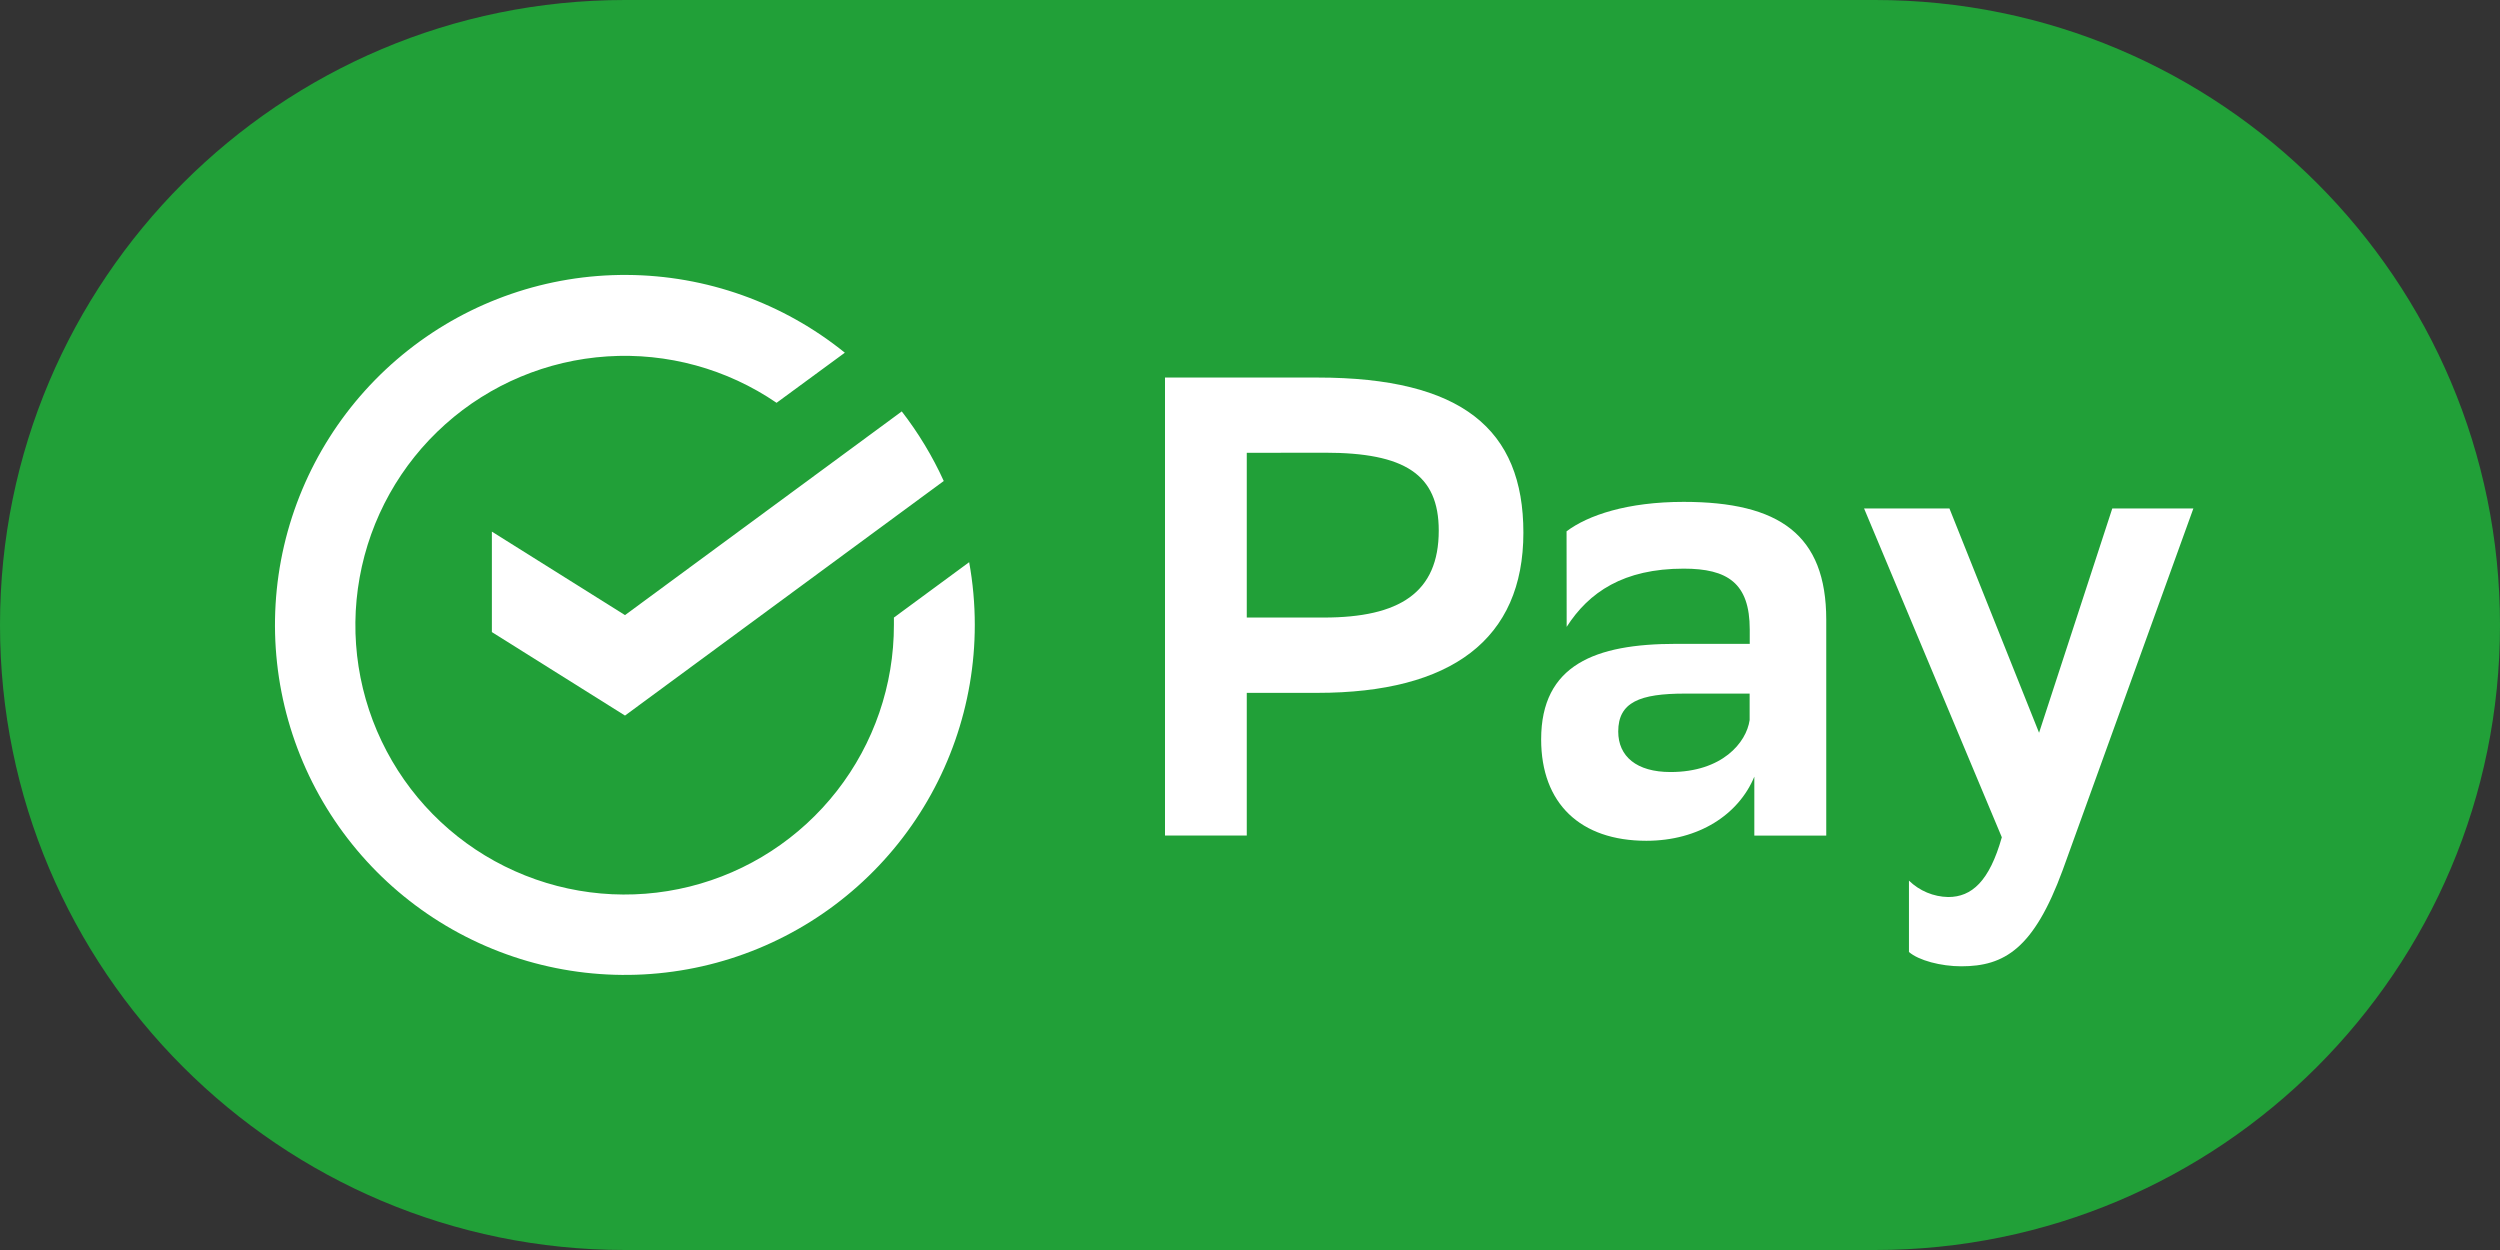 <svg fill="none" height="24" viewBox="0 0 48 24" width="48" xmlns="http://www.w3.org/2000/svg"><rect x="0" y="0" width="48" height="24" fill="#333333" stroke="none"/><path d="m0 12c0-6.627 5.373-12 12-12h24c6.627 0 12 5.373 12 12 0 6.627-5.373 12-12 12h-24c-6.627 0-12-5.373-12-12z" fill="#21a038"/><g fill="#fff"><path d="m23.938 13.303v2.739h-1.57v-8.793h2.925c2.776 0 3.956.993 3.956 2.978 0 2.047-1.381 3.076-3.956 3.076zm0-4.609v3.163h1.475c1.457 0 2.211-.477 2.211-1.67 0-1.08-.655-1.495-2.184-1.495z"/><path d="m30.078 10.201c.413-.31 1.167-.565 2.248-.565 1.834 0 2.738.629 2.738 2.262v4.145h-1.381v-1.131c-.301.728-1.067 1.231-2.073 1.231-1.268 0-2.02-.716-2.02-1.947 0-1.433 1.042-1.834 2.586-1.834h1.419v-.275c0-.892-.426-1.169-1.268-1.169-1.155 0-1.821.452-2.247 1.118zm3.515 3.624v-.508h-1.242c-.867 0-1.281.164-1.281.728 0 .477.351.778 1.004.778.991 0 1.457-.565 1.519-.998z"/><path d="m35.79 9.762h1.639l1.721 4.307 1.406-4.307h1.557l-2.51 6.946c-.554 1.506-1.117 1.845-1.947 1.845-.39 0-.819-.113-1.004-.275v-1.37c.202.197.472.31.754.315.451 0 .79-.301 1.029-1.147z"/><path d="m9.444 10.207v1.929l2.556 1.603 6.12-4.504c-.216-.475-.487-.923-.806-1.336l-5.314 3.911z"/><path d="m17.163 11.857v.139c.002 1.155-.383 2.278-1.094 3.189-.711.911-1.706 1.558-2.827 1.837-1.121.279-2.303.175-3.358-.297-1.055-.471-1.921-1.282-2.461-2.304-.54-1.021-.723-2.194-.518-3.332.204-1.137.783-2.173 1.645-2.943s1.956-1.228 3.109-1.303c1.153-.075 2.297.239 3.251.891l1.311-.962c-1.185-.958-2.661-1.485-4.185-1.493-1.524-.009-3.005.501-4.201 1.446-1.196.945-2.035 2.268-2.381 3.752-.345 1.485-.175 3.042.481 4.418.657 1.375 1.761 2.487 3.133 3.151 1.371.665 2.928.843 4.414.507s2.814-1.169 3.765-2.36 1.469-2.67 1.469-4.194c-0-.404-.036-.807-.108-1.205z"/></g></svg>